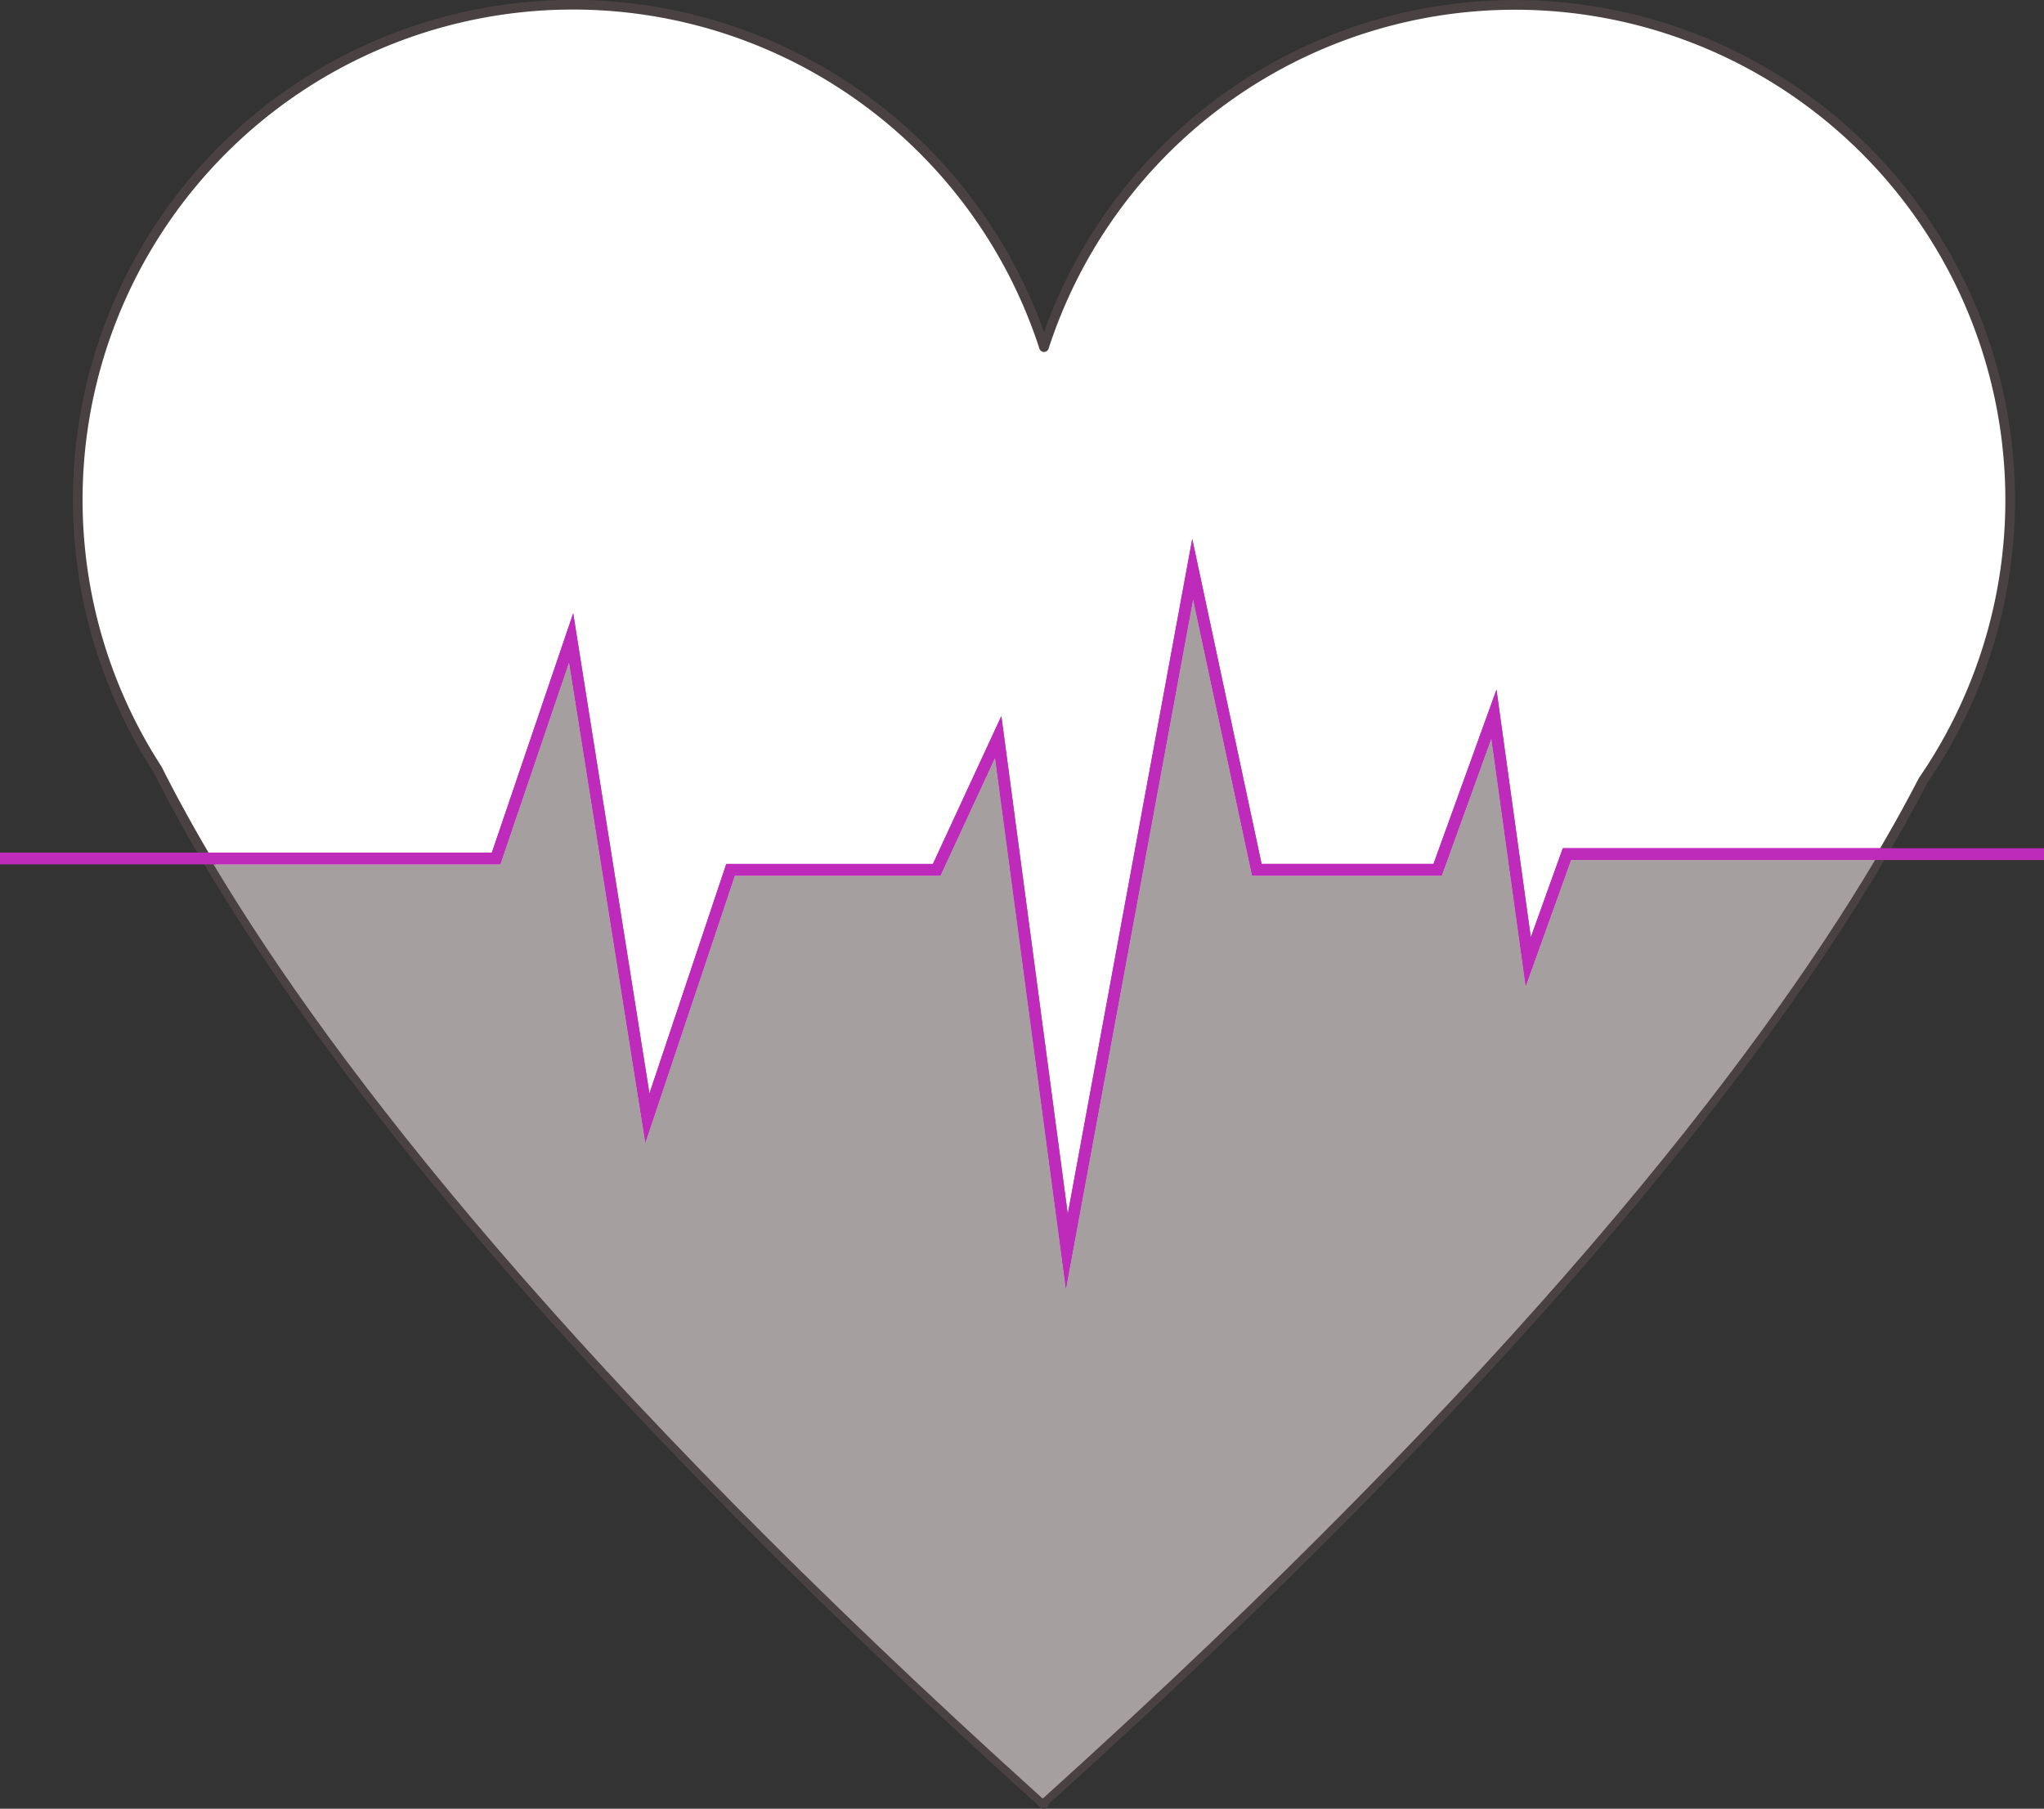 <svg xmlns="http://www.w3.org/2000/svg" width="105.75" height="93.597" viewBox="0 0 105.75 93.597">
  <rect x="0" y="0" width="105.75" height="93.597" fill="#333333" stroke="none"/>
  <g id="Rapid_Heartbeat_Icon" data-name="Rapid Heartbeat_Icon" transform="translate(0 0.25)">
    <g id="Group_23349" data-name="Group 23349" transform="translate(0 -0.165)">
      <path id="Path_6449" data-name="Path 6449" d="M100.056,40.267A25.62,25.62,0,1,0,54.581,17.834,25.62,25.62,0,1,0,8.706,39.663c5.264,10.462,17.478,27.944,45.8,53.493v.015l.009-.007.061.055v-.111C82.325,68.085,94.616,50.8,100.056,40.267Z" transform="translate(-0.568 0.043)" fill="#fff" stroke="#4a4142" stroke-linecap="round" stroke-linejoin="round" stroke-width="0.5"/>
      <path id="Path_5557" data-name="Path 5557" d="M55.146,84.379l-3.667-27.5-2.824,6.1H38.015L33.388,76.806,29.44,51.936,25.886,62.393H0v-.61H25.448L29.655,49.4,33.6,74.249,37.575,62.37H48.266l3.541-7.651,3.436,25.768,6.44-34.932L65.27,62.37h8.894l3.259-9.019L79.2,66.168l1.655-4.611h24.9v.61H81.283l-2.349,6.544L77.158,55.881l-2.566,7.1H64.777l-3.05-14.3Z" transform="translate(0 -17.75)" fill="#be2bbb"/>
      <path id="Path_5558" data-name="Path 5558" d="M85.987,70.708l-1.776-12.83-2.565,7.1H71.83l-3.05-14.3L62.2,86.376l-3.666-27.5-2.824,6.1H45.068L40.441,78.8l-3.948-24.87L32.939,64.391H18.1C24.4,74.918,36.748,90.846,61,112.734c24.521-22.12,36.86-38.145,43.065-48.57H88.336Z" transform="translate(-7.053 -19.747)" fill="#a69f9f"/>
      <path id="Path_5560" data-name="Path 5560" d="M87.676,61.556l-1.655,4.611L84.246,53.35l-3.259,9.019H72.093L68.505,45.554l-6.44,34.932L58.63,54.719l-3.541,7.651H44.4L40.422,74.249,36.478,49.4,32.271,61.783H17.509q.178.3.362.61H32.708l3.555-10.458,3.947,24.87L44.837,62.98H55.478l2.824-6.1,3.667,27.5,6.58-35.7,3.05,14.3h9.815l2.565-7.1,1.776,12.83,2.349-6.544h15.733c.123-.207.24-.408.358-.61Z" transform="translate(-6.822 -17.75)" fill="#be2bbb"/>
    </g>
  </g>
</svg>

